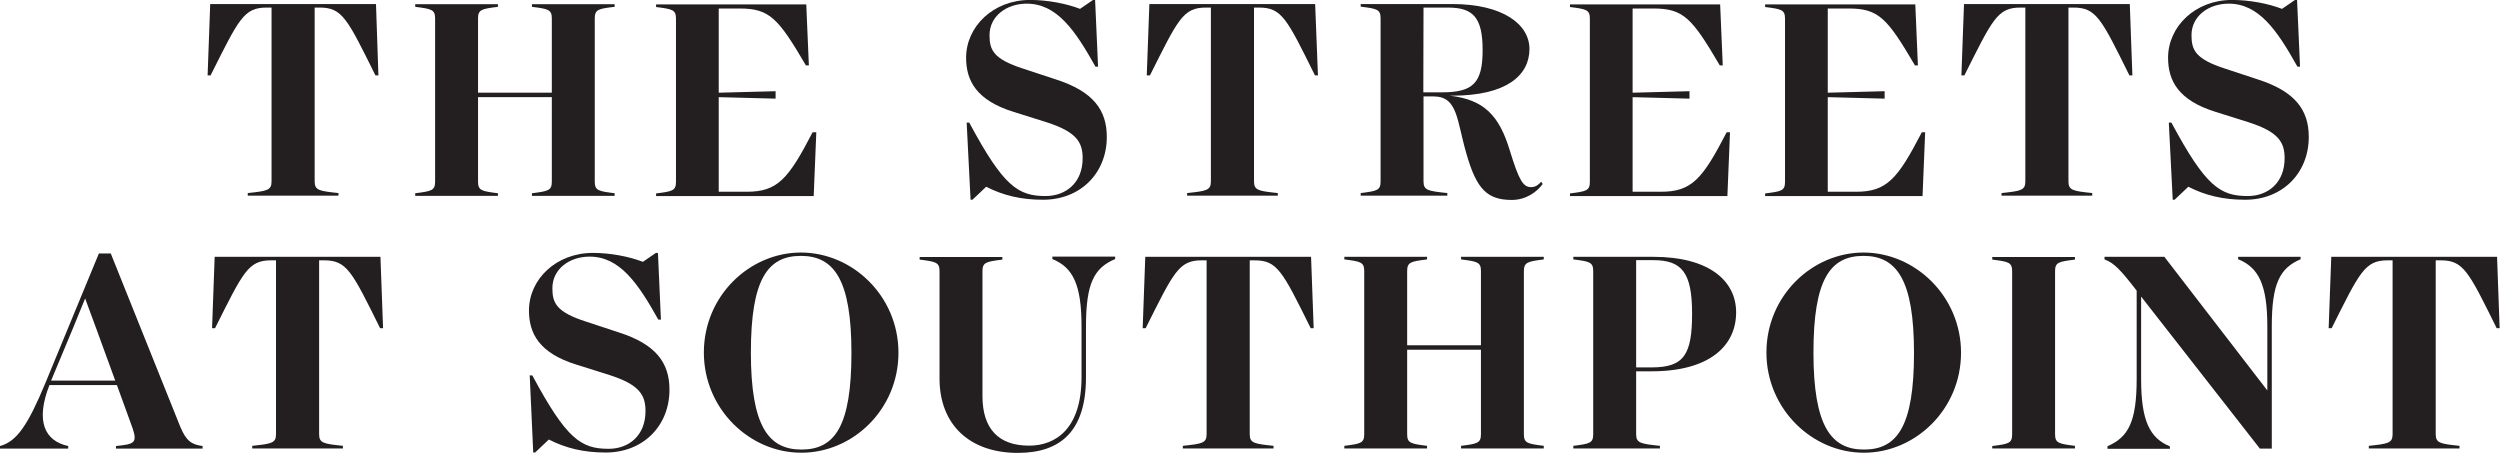 <?xml version="1.0" encoding="utf-8"?>
<!-- Generator: Adobe Illustrator 25.2.1, SVG Export Plug-In . SVG Version: 6.00 Build 0)  -->
<svg version="1.1"
	 id="svg2" xmlns:cc="http://creativecommons.org/ns#" xmlns:dc="http://purl.org/dc/elements/1.1/" xmlns:rdf="http://www.w3.org/1999/02/22-rdf-syntax-ns#" xmlns:svg="http://www.w3.org/2000/svg"
	 xmlns="http://www.w3.org/2000/svg" xmlns:xlink="http://www.w3.org/1999/xlink" x="0px" y="0px" viewBox="0 0 179.3 32.5"
	 style="enable-background:new 0 0 179.3 32.5;" xml:space="preserve">
<style type="text/css">
	.st0{fill:#231F20;}
</style>
<g id="g10" transform="matrix(1.333,0,0,-1.333,0,40)">
	<g id="g12" transform="scale(0.1)">
		<path id="path14" class="st0" d="M203.6,259.5H202C186.8,290.2,184.1,296,172,296h-2.7v-93.6c0-4.8,2.6-5.1,12.8-6.2v-1.4h-48.8
			v1.4c10.2,1.1,12.8,1.4,12.8,6.2V296h-2.7c-12.3,0-15-6.4-30.1-36.5h-1.6l1.4,38.4h89.2L203.6,259.5"/>
		<path id="path16" class="st0" d="M320,290.2v-87.9c0-4.8,2.1-5.1,10.7-6.2v-1.4h-44.5v1.4c8.6,1.1,10.7,1.4,10.7,6.2v45.5h-39.7
			v-45.5c0-4.8,2.1-5.1,10.7-6.2v-1.4h-44.5v1.4c8.6,1.1,10.7,1.4,10.7,6.2v87.9c0,4.8-2.1,5.1-10.7,6.2v1.4h44.5v-1.4
			c-8.6-1.1-10.7-1.4-10.7-6.2v-40h39.7v40c0,4.8-2.1,5.1-10.7,6.2v1.4h44.5v-1.4C322,295.4,320,295,320,290.2"/>
		<path id="path18" class="st0" d="M439.2,228.9l-1.4-34.3H353v1.4c8.6,1.1,10.7,1.4,10.7,6.2v87.9c0,4.8-2.1,5.1-10.7,6.2v1.4h80.8
			l1.4-32.8h-1.6c-14.9,25.4-19.5,30.6-35.7,30.6h-11.2v-45.3l30.6,0.8V247l-30.6,0.8v-50.9h15c16.6,0,22.4,6.7,35.5,32L439.2,228.9
			"/>
		<path id="path20" class="st0" d="M595.5,226.4c0-19.5-14.2-33.8-34.3-33.8c-12,0-21.6,2.4-30.6,7l-7.4-7h-1l-2.1,41.5h1.4
			c18.4-34.3,26.2-39.5,41.1-39.5c10.7,0,19.9,7,19.9,20.3c0,8.6-3.2,14.2-19.4,19.4l-17.8,5.6c-20,6.2-25.5,16.8-25.5,29.1
			c0,16.8,14.6,31.1,34.4,31.1c9.3,0,19.4-1.9,26.9-4.8l7,4.8h1.1l1.6-35.9h-1.4c-11,19.7-20.8,33.9-37,33.9c-10.7,0-20-6.6-20-17
			c0-8,2.2-12.8,17.9-17.9l17.6-5.8C588.3,250.9,595.5,240.8,595.5,226.4"/>
		<path id="path22" class="st0" d="M709.1,259.5h-1.6c-15.2,30.7-17.9,36.5-30.1,36.5h-2.7v-93.6c0-4.8,2.6-5.1,12.8-6.2v-1.4h-48.8
			v1.4c10.2,1.1,12.8,1.4,12.8,6.2V296h-2.7c-12.3,0-15-6.4-30.1-36.5H617l1.4,38.4h89.2L709.1,259.5"/>
		<path id="path24" class="st0" d="M765.8,250.4h10.1c16.7,0,21.8,5.1,21.8,22.7c0,17.6-5.1,22.9-18.7,22.9h-13.1L765.8,250.4z
			 M830,201.1c-3-4.3-9-8.6-16.6-8.6c-13,0-18.9,5.6-24.3,24.5c-5.4,18.2-4.6,31.2-17.8,31.2h-5.4v-45.8c0-4.8,2.6-5.1,12.8-6.2
			v-1.4h-46.6v1.4c8.6,1.1,10.7,1.4,10.7,6.2v87.9c0,4.8-2.1,5.1-10.7,6.2v1.4h49.3c27.2,0,41.5-10.9,41.5-24.2
			c0-13.9-12-25.1-41.5-25.1h-1.4c18.4-2.1,26.6-10.6,32.3-29.4c5-16.3,7.2-19.8,11.5-19.8c2.4,0,4,1.3,5.4,2.9L830,201.1"/>
		<path id="path26" class="st0" d="M930.8,228.9l-1.4-34.3h-84.7v1.4c8.6,1.1,10.7,1.4,10.7,6.2v87.9c0,4.8-2.1,5.1-10.7,6.2v1.4
			h80.8l1.4-32.8h-1.6c-14.9,25.4-19.5,30.6-35.7,30.6h-11.2v-45.3l30.6,0.8V247l-30.6,0.8v-50.9h15.1c16.7,0,22.4,6.7,35.5,32
			L930.8,228.9"/>
		<path id="path28" class="st0" d="M1035.8,228.9l-1.4-34.3h-84.7v1.4c8.7,1.1,10.7,1.4,10.7,6.2v87.9c0,4.8-2.1,5.1-10.7,6.2v1.4
			h80.8l1.4-32.8h-1.6c-14.9,25.4-19.5,30.6-35.7,30.6h-11.2v-45.3l30.6,0.8V247l-30.6,0.8v-50.9h15.1c16.6,0,22.4,6.7,35.5,32
			L1035.8,228.9"/>
		<path id="path30" class="st0" d="M1147.3,259.5h-1.6c-15.2,30.7-17.9,36.5-30.1,36.5h-2.7v-93.6c0-4.8,2.6-5.1,12.8-6.2v-1.4
			h-48.8v1.4c10.2,1.1,12.8,1.4,12.8,6.2V296h-2.7c-12.3,0-15-6.4-30.1-36.5h-1.6l1.4,38.4h89.2L1147.3,259.5"/>
		<path id="path32" class="st0" d="M1242.2,226.4c0-19.5-14.2-33.8-34.2-33.8c-12,0-21.6,2.4-30.6,7l-7.4-7h-1l-2.1,41.5h1.4
			c18.4-34.3,26.2-39.5,41.1-39.5c10.7,0,19.8,7,19.8,20.3c0,8.6-3.2,14.2-19.4,19.4l-17.8,5.6c-20,6.2-25.5,16.8-25.5,29.1
			c0,16.8,14.6,31.1,34.4,31.1c9.3,0,19.4-1.9,26.9-4.8l7,4.8h1.1l1.6-35.9h-1.4c-11,19.7-20.8,33.9-37,33.9c-10.7,0-20-6.6-20-17
			c0-8,2.2-12.8,17.9-17.9l17.6-5.8C1235,250.9,1242.2,240.8,1242.2,226.4"/>
		<path id="path34" class="st0" d="M62,95.3l-10.4,28.5l-5.8,15.7l-6.4-15.7L27.5,95.3H62z M109,60.1v-1.4H62.4v1.4
			c9.4,1,11.7,1.4,9,9.4l-8.5,23.4H26.6c-7.7-19.7-2.4-30.1,10.1-32.8v-1.4H0v1.4c9,2.4,15,11.2,24.5,34.1l28.7,69.5h6.4l37.3-93
			C100.2,62.7,103.1,60.9,109,60.1"/>
		<path id="path36" class="st0" d="M206.1,123.5h-1.6c-15.2,30.7-17.9,36.5-30.1,36.5h-2.7V66.4c0-4.8,2.6-5.1,12.8-6.2v-1.4h-48.8
			v1.4c10.2,1.1,12.8,1.4,12.8,6.2V160h-2.7c-12.3,0-15-6.4-30.1-36.5h-1.6l1.4,38.4h89.2L206.1,123.5"/>
		<path id="path38" class="st0" d="M360.2,90.4c0-19.5-14.2-33.8-34.3-33.8c-12,0-21.6,2.4-30.6,7l-7.4-7h-1L285,98.1h1.4
			c18.4-34.3,26.2-39.5,41.1-39.5c10.7,0,19.8,7,19.8,20.3c0,8.6-3.2,14.2-19.4,19.4l-17.8,5.6c-20,6.2-25.5,16.8-25.5,29.1
			c0,16.8,14.6,31,34.4,31c9.3,0,19.4-1.9,26.9-4.8l7,4.8h1.1l1.6-35.9h-1.4c-11,19.7-20.8,33.9-37,33.9c-10.7,0-20-6.6-20-17
			c0-8,2.2-12.8,17.9-17.9l17.6-5.8C353,114.9,360.2,104.8,360.2,90.4"/>
		<path id="path40" class="st0" d="M458.1,110.2c0,39.5-9.4,52.2-27.2,52.2c-17.9,0-26.9-12.6-26.9-52c0-39.5,9.4-52.2,27.2-52.2
			C449.2,58.2,458.1,70.8,458.1,110.2z M378.7,110.4c0,30.6,24.7,53.8,52.2,53.8c27.9,0,52.5-23.5,52.5-53.9
			c0-30.6-24.6-53.8-52.2-53.8C403.4,56.4,378.7,80,378.7,110.4"/>
		<path id="path42" class="st0" d="M505.5,96.4v57.8c0,4.8-2.1,5.1-10.7,6.2v1.4h44.5v-1.4c-8.6-1.1-10.7-1.4-10.7-6.2V87
			c0-17.8,8.8-26.7,25.1-26.7c14.2,0,28.2,9,28.2,36.8v27.4c0,22.4-4.6,31.7-15.7,36.2v1.3h33.8v-1.3c-11.4-4.8-15.7-13.1-15.7-36.2
			V97.1c0-28.6-13.3-40.7-36.7-40.7C521.8,56.4,505.5,71.5,505.5,96.4"/>
		<path id="path44" class="st0" d="M706.8,123.5h-1.6C690,154.2,687.2,160,675.1,160h-2.7V66.4c0-4.8,2.6-5.1,12.8-6.2v-1.4h-48.8
			v1.4c10.2,1.1,12.8,1.4,12.8,6.2V160h-2.7c-12.3,0-15-6.4-30.1-36.5h-1.6l1.4,38.4h89.2L706.8,123.5"/>
		<path id="path46" class="st0" d="M819.9,154.2V66.4c0-4.8,2.1-5.1,10.7-6.2v-1.4h-44.5v1.4c8.6,1.1,10.7,1.4,10.7,6.2v45.5h-39.7
			V66.4c0-4.8,2.1-5.1,10.7-6.2v-1.4h-44.5v1.4c8.6,1.1,10.7,1.4,10.7,6.2v87.9c0,4.8-2.1,5.1-10.7,6.2v1.4h44.5v-1.4
			c-8.6-1.1-10.7-1.4-10.7-6.2v-40h39.7v40c0,4.8-2.1,5.1-10.7,6.2v1.4h44.5v-1.4C822,159.4,819.9,159,819.9,154.2"/>
		<path id="path48" class="st0" d="M880.3,160v-57.6h8.3c17.5,0,21.8,6.9,21.8,29c0,21.9-5.4,28.7-20.8,28.7H880.3z M880.3,100.3
			V66.4c0-4.8,2.6-5.1,12.8-6.2v-1.4h-46.6v1.4c8.7,1.1,10.7,1.4,10.7,6.2v87.9c0,4.8-2.1,5.1-10.7,6.2v1.4h43.1
			c29.8,0,44.5-12.8,44.5-29.9c0-17.9-14.2-31.7-45.5-31.7H880.3"/>
		<path id="path50" class="st0" d="M1029.8,110.2c0,39.5-9.4,52.2-27.2,52.2c-17.9,0-26.9-12.6-26.9-52c0-39.5,9.4-52.2,27.2-52.2
			C1020.8,58.2,1029.8,70.8,1029.8,110.2z M950.4,110.4c0,30.6,24.7,53.8,52.2,53.8c27.8,0,52.5-23.5,52.5-53.9
			c0-30.6-24.7-53.8-52.2-53.8C975.1,56.4,950.4,80,950.4,110.4"/>
		<path id="path52" class="st0" d="M1071.9,60.1c8.6,1.1,10.7,1.4,10.7,6.2v87.9c0,4.8-2.1,5.1-10.7,6.2v1.4h44.5v-1.4
			c-8.7-1.1-10.7-1.4-10.7-6.2V66.4c0-4.8,2.1-5.1,10.7-6.2v-1.4h-44.5V60.1"/>
		<path id="path54" class="st0" d="M1237.8,161.9v-1.3c-11.2-4.8-15.5-13.1-15.5-36.2V58.7h-6.4l-63.9,81.8V96.1
			c0-22.4,4.6-31.7,15.5-36.2v-1.3h-33.6V60c11.2,4.8,15.7,13.1,15.7,36.2v47.5c-8.8,11.4-12.2,14.9-17.3,16.8v1.4h32.2l55.4-71.9
			v34.4c0,22.4-4.6,31.7-15.7,36.2v1.3H1237.8"/>
		<path id="path56" class="st0" d="M1344.9,123.5h-1.6c-15.2,30.7-17.9,36.5-30.1,36.5h-2.7V66.4c0-4.8,2.6-5.1,12.8-6.2v-1.4h-48.8
			v1.4c10.2,1.1,12.8,1.4,12.8,6.2V160h-2.7c-12.3,0-15-6.4-30.1-36.5h-1.6l1.4,38.4h89.2L1344.9,123.5"/>
	</g>
</g>
</svg>
